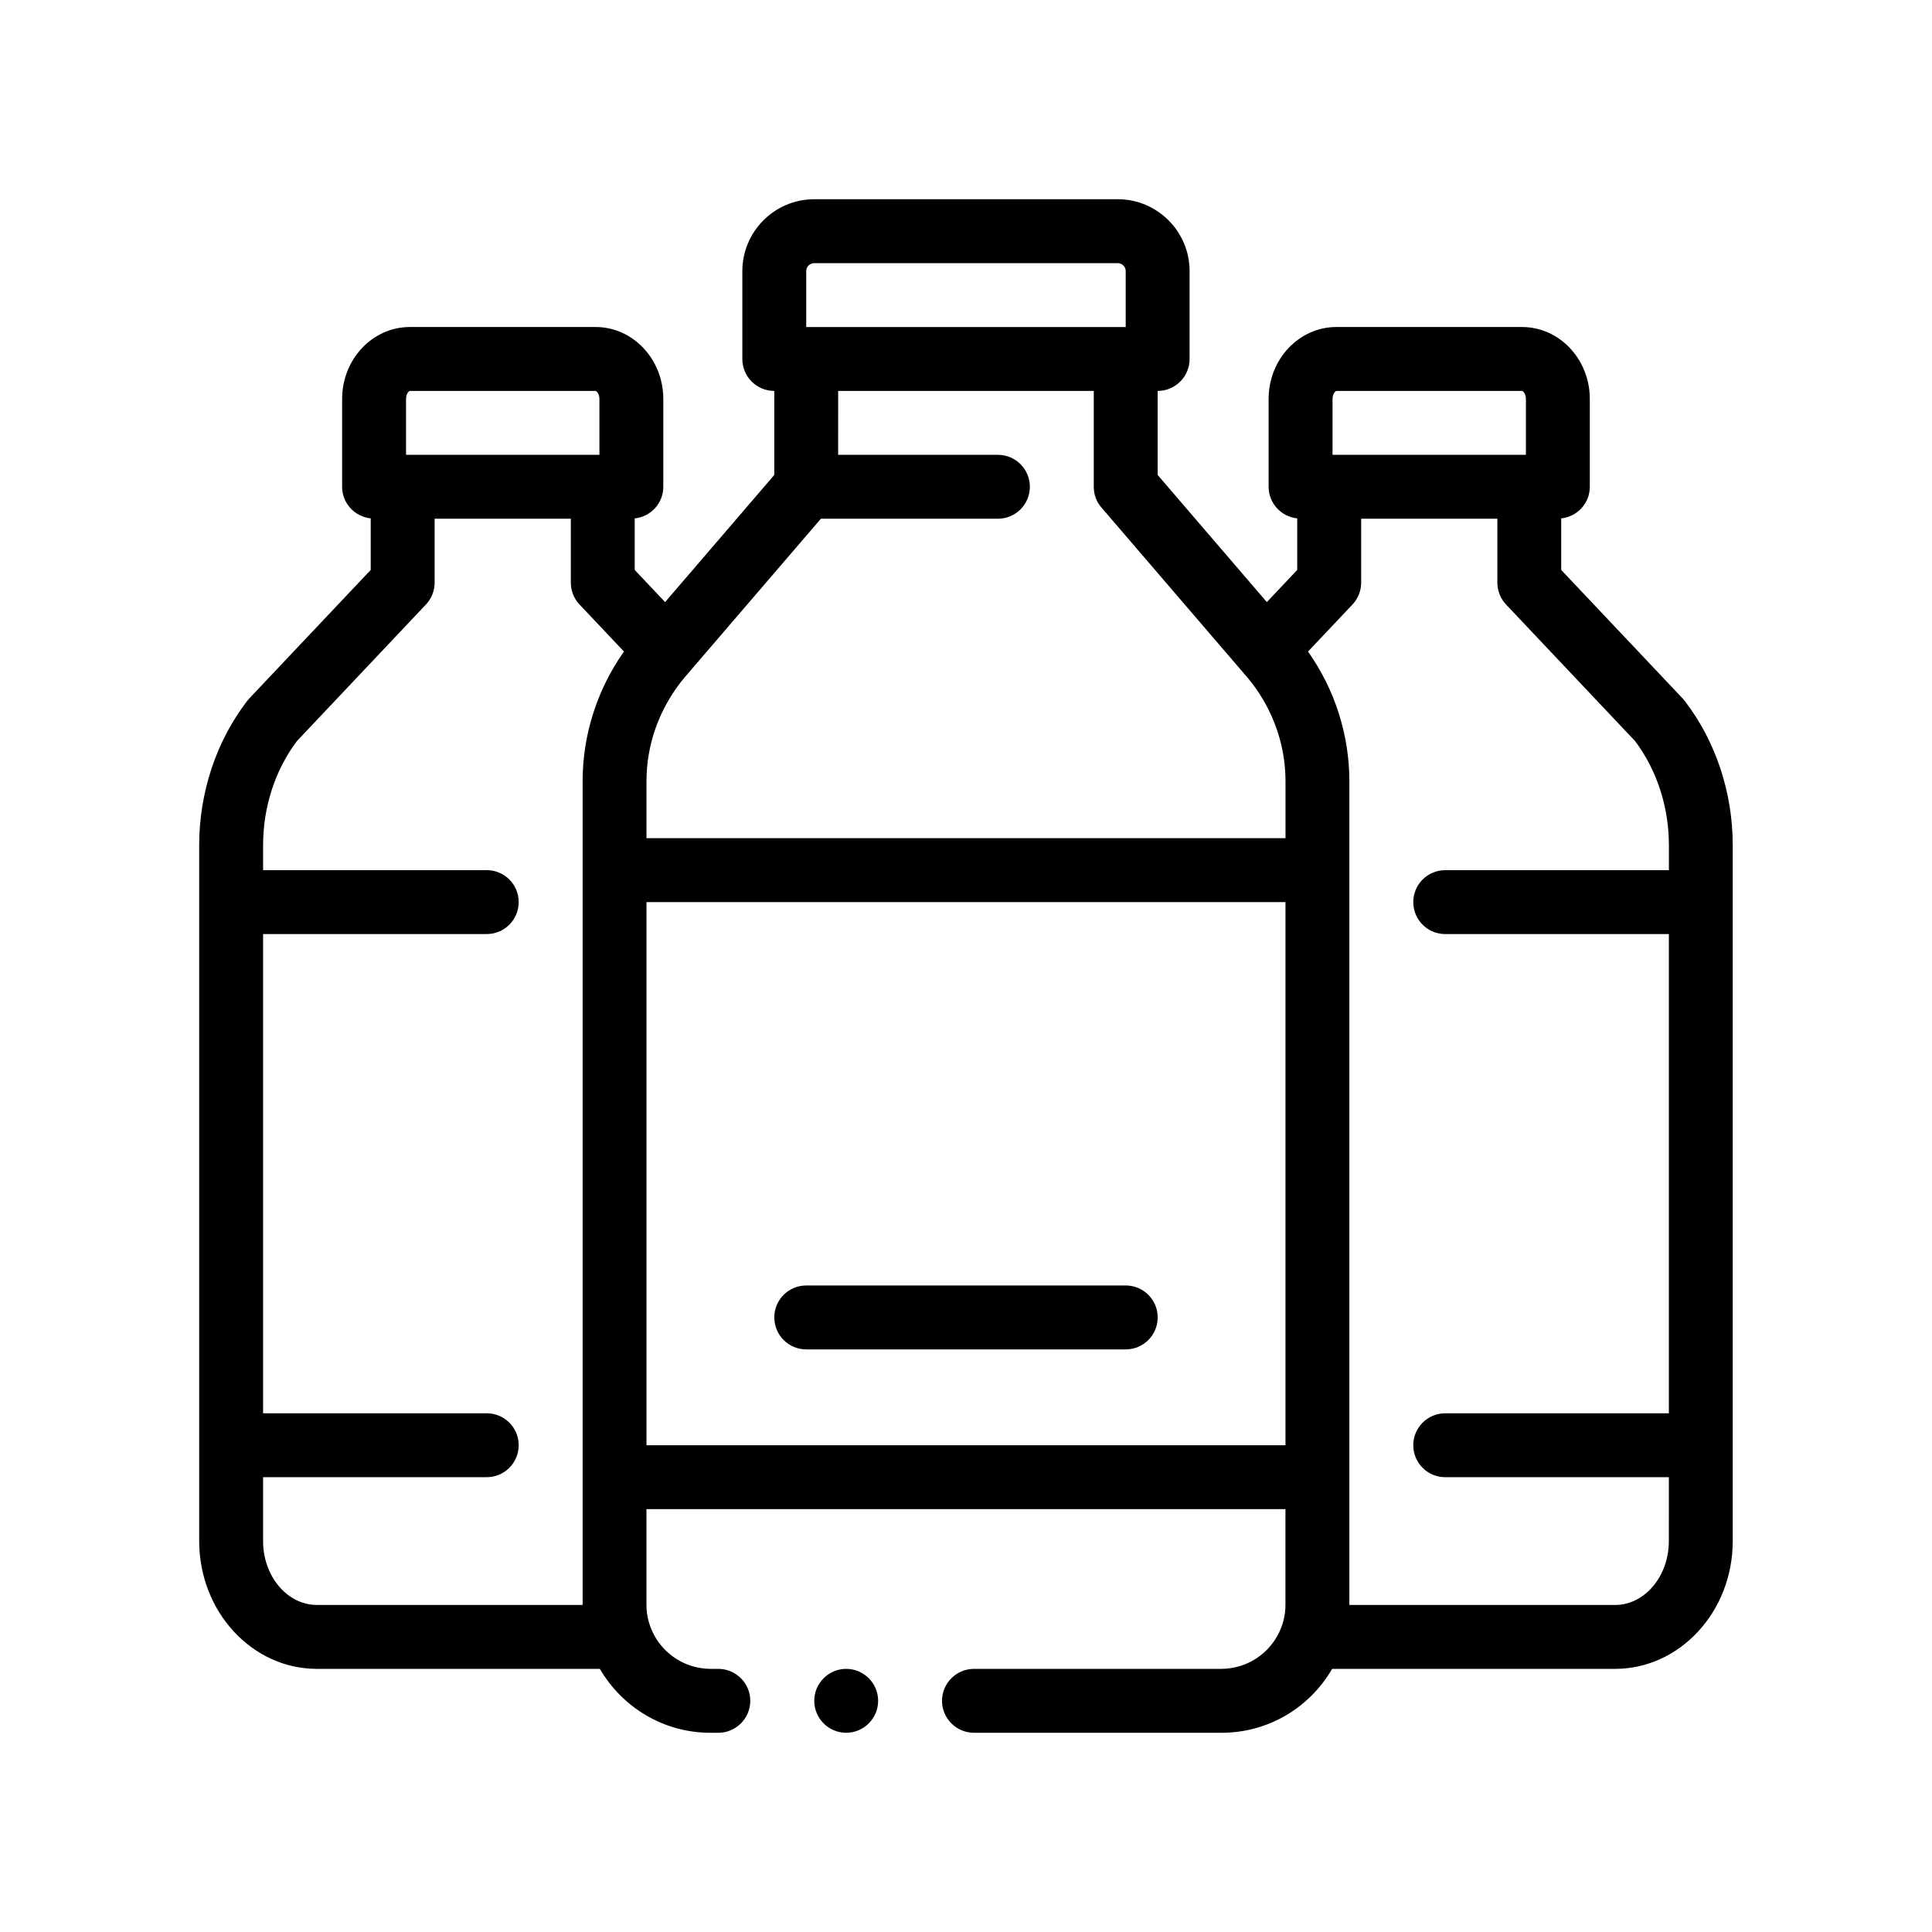 <?xml version="1.0" encoding="UTF-8"?>
<!-- Uploaded to: ICON Repo, www.iconrepo.com, Generator: ICON Repo Mixer Tools -->
<svg fill="#000000" width="800px" height="800px" version="1.1" viewBox="144 144 512 512" xmlns="http://www.w3.org/2000/svg">
 <path d="m590.5 329.78c-0.172-0.23-0.363-0.453-0.559-0.66l-32.203-34.082v-13.66c4.254-0.449 7.578-4 7.578-8.379v-23.285c0-10.5-8.047-19.051-17.938-19.051h-49.238c-9.895 0-17.941 8.551-17.941 19.051v23.285c0 4.375 3.324 7.926 7.578 8.379v13.66l-8.051 8.523-28.934-33.695v-22.27c4.676 0 8.465-3.785 8.465-8.465v-23.285c0-10.504-8.543-19.051-19.051-19.051l-80.426 0.004c-10.504 0-19.051 8.551-19.051 19.051v23.285c0 4.68 3.789 8.465 8.465 8.465v22.27l-28.934 33.691-8.051-8.52v-13.66c4.254-0.449 7.578-4 7.578-8.379v-23.289c0-10.5-8.047-19.051-17.941-19.051h-49.238c-9.891 0-17.938 8.551-17.938 19.051v23.285c0 4.375 3.324 7.926 7.578 8.379v13.66l-32.203 34.082c-0.195 0.207-0.387 0.43-0.559 0.66-8.188 10.676-12.695 24.254-12.695 38.219v184.41c0 18.676 13.996 33.859 31.191 33.859h74.992c5.875 10.117 16.809 16.938 29.281 16.938h2.117c4.656 0 8.469-3.812 8.469-8.469s-3.812-8.469-8.469-8.469h-2.117c-0.836 0-1.652-0.082-2.453-0.203-5.188-0.766-9.629-3.894-12.172-8.266-1.457-2.5-2.309-5.387-2.309-8.465v-25.402h169.34v25.402c0 3.078-0.852 5.969-2.309 8.465-2.543 4.367-6.984 7.5-12.172 8.266-0.805 0.121-1.621 0.203-2.453 0.203h-65.617c-4.656 0-8.465 3.812-8.465 8.469s3.809 8.469 8.465 8.469h65.621c12.535 0 23.441-6.816 29.301-16.938h74.973c17.195 0 31.191-15.184 31.191-33.859v-184.41c0-13.969-4.508-27.547-12.695-38.219zm-4.238 222.62c0 9.332-6.394 16.934-14.258 16.934l-70.406-0.004v-218.27c0-12.352-3.883-24.379-10.957-34.395l11.77-12.453c1.484-1.57 2.312-3.648 2.312-5.812v-16.934h36.094v16.934c0 2.168 0.828 4.242 2.312 5.812l34.199 36.199c5.773 7.691 8.949 17.469 8.949 27.582v6.606l-59.281 0.004c-4.676 0-8.465 3.785-8.465 8.465 0 4.68 3.789 8.469 8.465 8.469h59.27v127h-59.27c-4.676 0-8.465 3.785-8.465 8.465s3.789 8.469 8.465 8.469h59.27zm-372.54 0v-16.934h59.27c4.676 0 8.465-3.789 8.465-8.469s-3.789-8.465-8.465-8.465h-59.27v-127h59.27c4.676 0 8.465-3.789 8.465-8.469s-3.789-8.465-8.465-8.465h-59.27v-6.606c0-10.121 3.176-19.895 8.949-27.582l34.199-36.199c1.484-1.57 2.312-3.648 2.312-5.812v-16.934h36.094v16.934c0 2.168 0.828 4.242 2.312 5.812l11.766 12.453c-7.078 10.012-10.957 22.043-10.957 34.395v218.27l-70.418-0.004c-7.859 0.004-14.258-7.598-14.258-16.926zm88.121-304.8c0.191 0 1.008 0.707 1.008 2.117v14.816l-51.246-0.004v-14.816c0-1.414 0.812-2.117 1.004-2.117zm30.102 68.332 29.598-34.465h46.914c4.676 0 8.469-3.785 8.469-8.465s-3.793-8.469-8.469-8.469h-42.336l0.004-16.934h67.738v25.402c0 2.035 0.676 3.977 2.031 5.496l32.148 37.438 5.547 6.457 0.918 1.066c1.562 1.844 2.953 3.812 4.172 5.875 3.875 6.523 5.992 13.996 5.992 21.723v15.07h-42.258l-84.828 0.004h-42.262v-15.07c0-7.727 2.117-15.199 5.992-21.73 1.219-2.062 2.606-4.027 4.168-5.875l0.922-1.074zm25.711-100.08c0-1.164 0.953-2.117 2.117-2.117h80.434c1.168 0 2.117 0.953 2.117 2.117v14.816h-84.668zm189.72 31.75c0.191 0 1.004 0.707 1.004 2.117v14.816l-51.242-0.004v-14.816c0-1.414 0.816-2.117 1.008-2.117zm-232.05 135.47h169.34v143.93h-169.34zm61.391 211.66c0 4.656-3.812 8.469-8.469 8.469s-8.465-3.812-8.465-8.469 3.809-8.469 8.465-8.469c4.652 0 8.469 3.812 8.469 8.469zm-27.52-101.6c0-4.68 3.793-8.469 8.469-8.469h84.664c4.676 0 8.469 3.789 8.469 8.469 0 4.68-3.793 8.469-8.469 8.469h-84.668c-4.676 0-8.465-3.789-8.465-8.469z"/>
</svg>